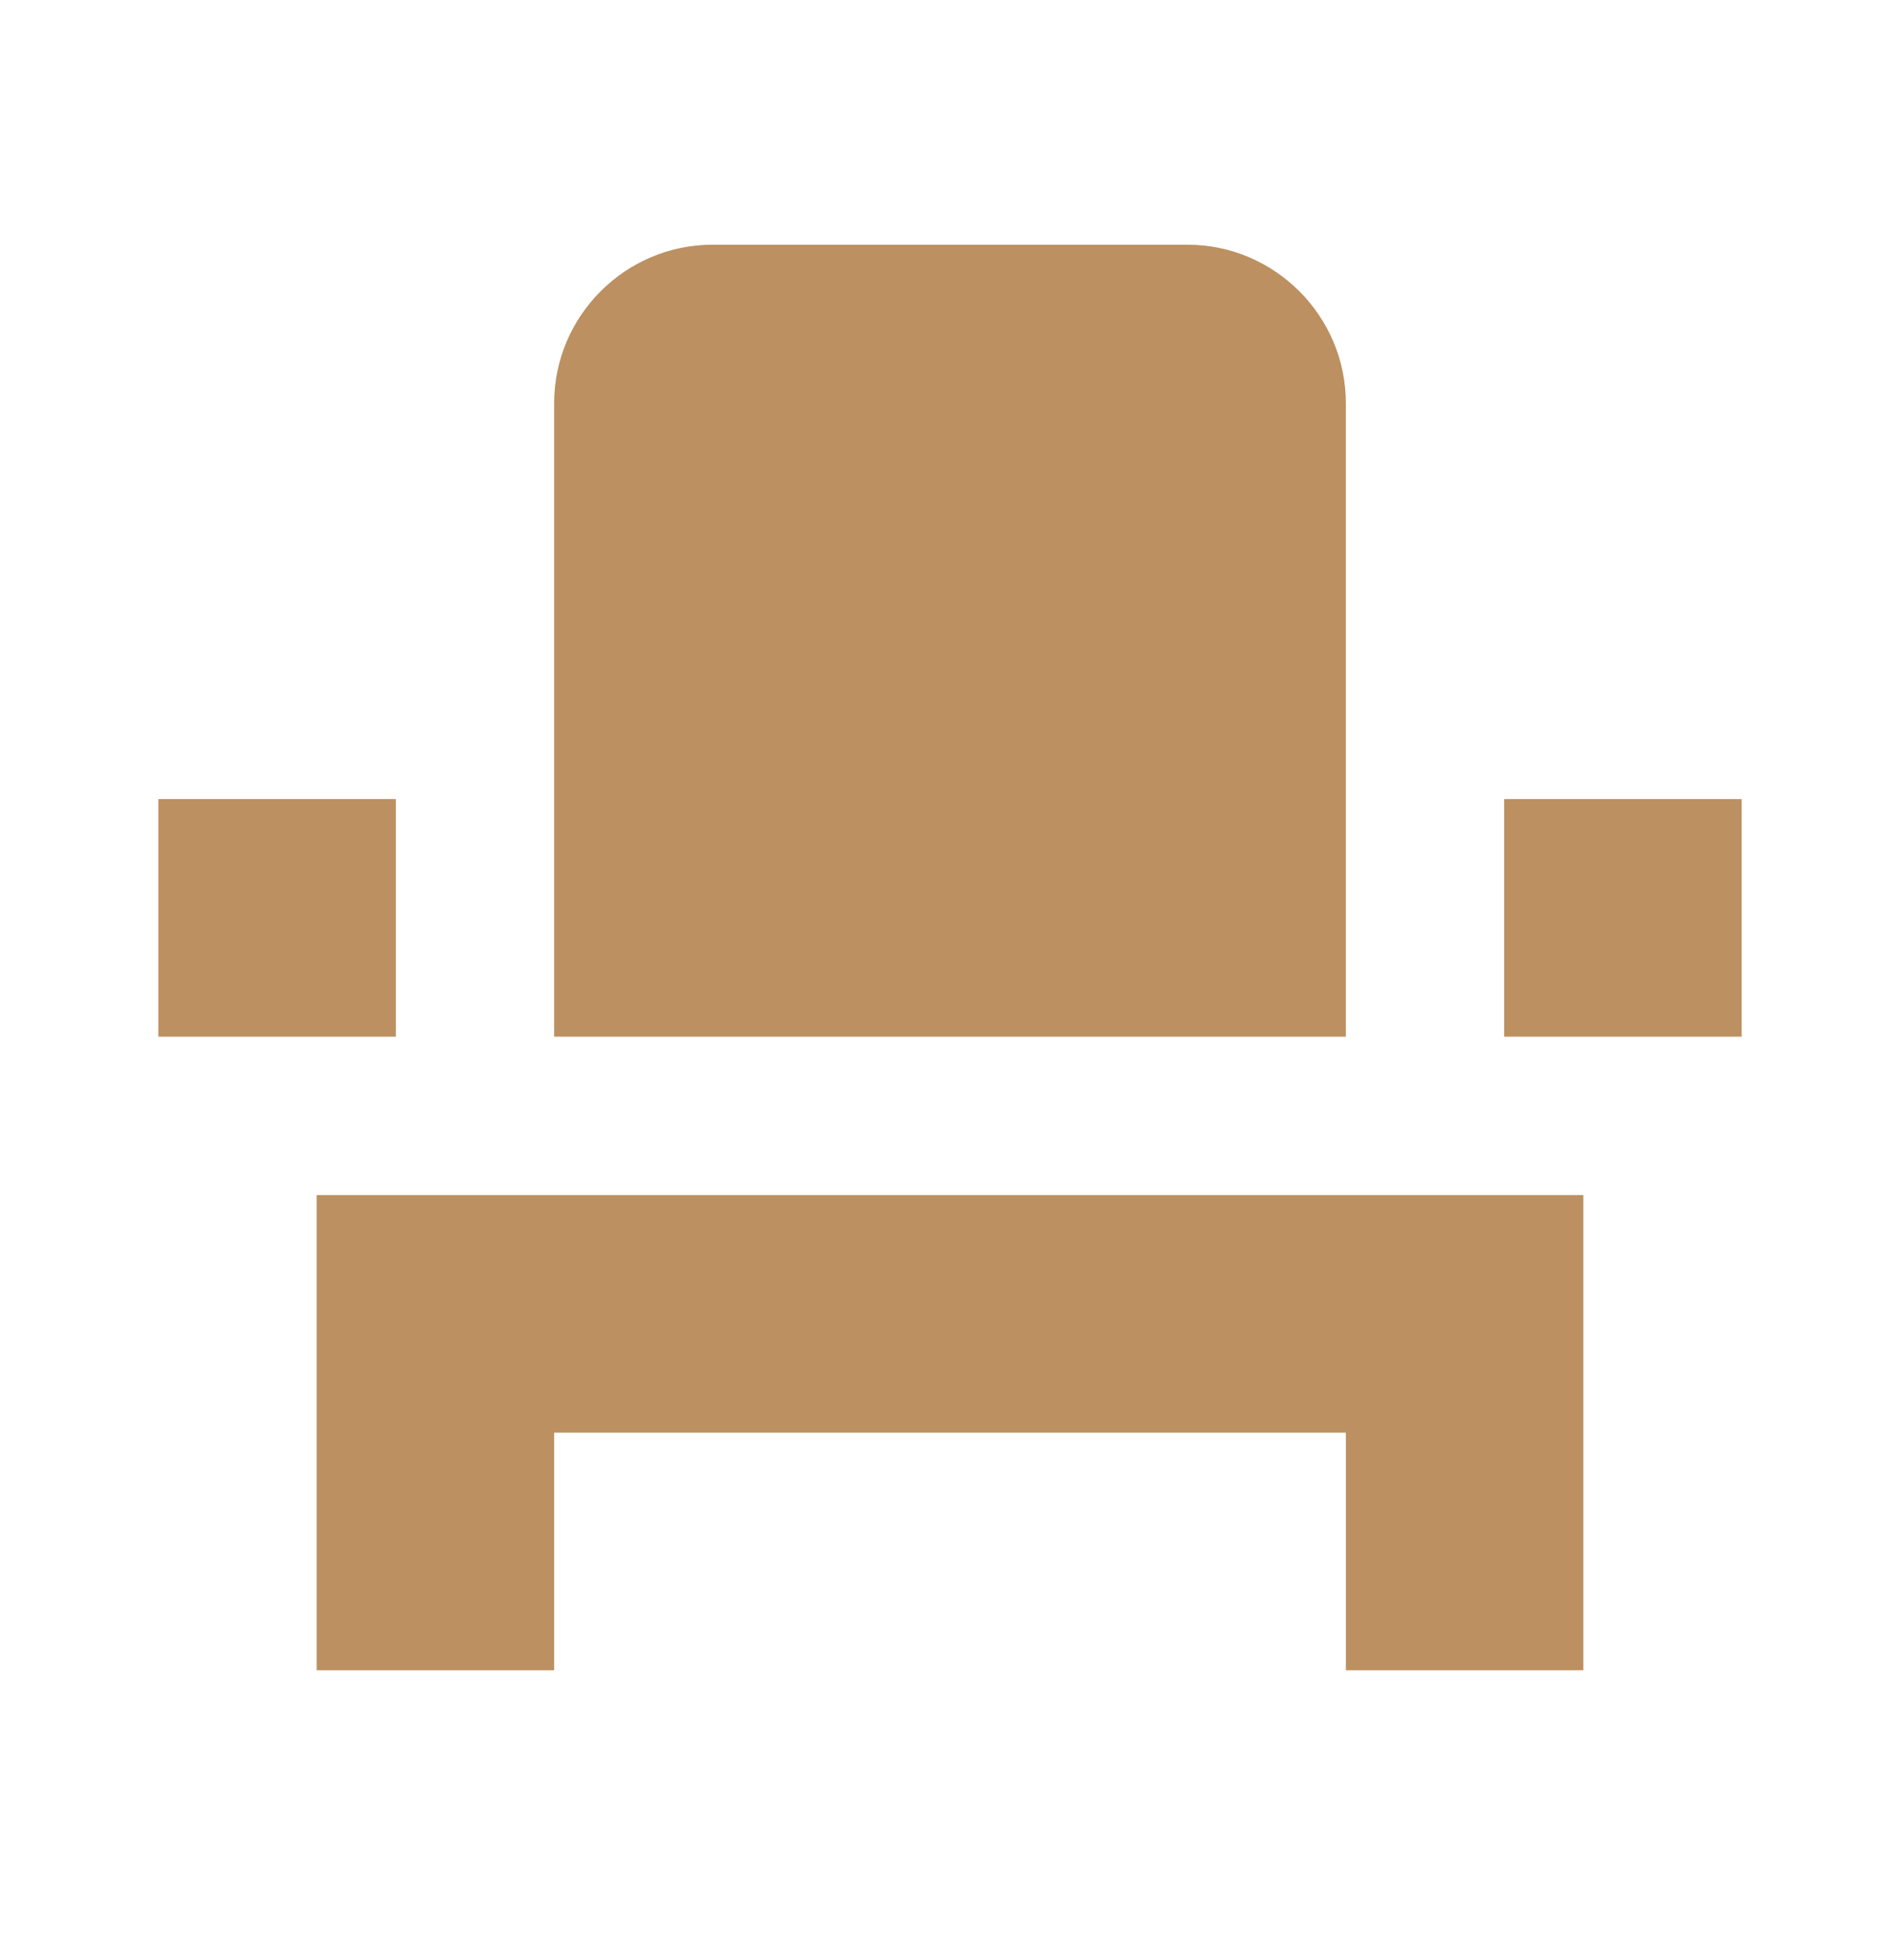 <?xml version="1.0" encoding="UTF-8"?>
<svg xmlns="http://www.w3.org/2000/svg" width="32" height="33" viewBox="0 0 32 33" fill="none">
  <g clip-path="url(#clip0_708_5207)">
    <path d="M5.333 24.12V28.12H9.333V24.12H22.667V28.12H26.667V20.12H5.333V24.12ZM25.333 13.454H29.333V17.453H25.333V13.454ZM2.667 13.454H6.667V17.453H2.667V13.454ZM22.667 17.453H9.333V6.787C9.333 5.32 10.533 4.12 12 4.12H20C21.467 4.12 22.667 5.32 22.667 6.787V17.453Z" fill="#BC9061"></path>
  </g>
  <defs>
    <clipPath id="clip0_708_5207">
      <rect width="32" height="32" fill="white" transform="translate(0 0.12)"></rect>
    </clipPath>
  </defs>
</svg>
